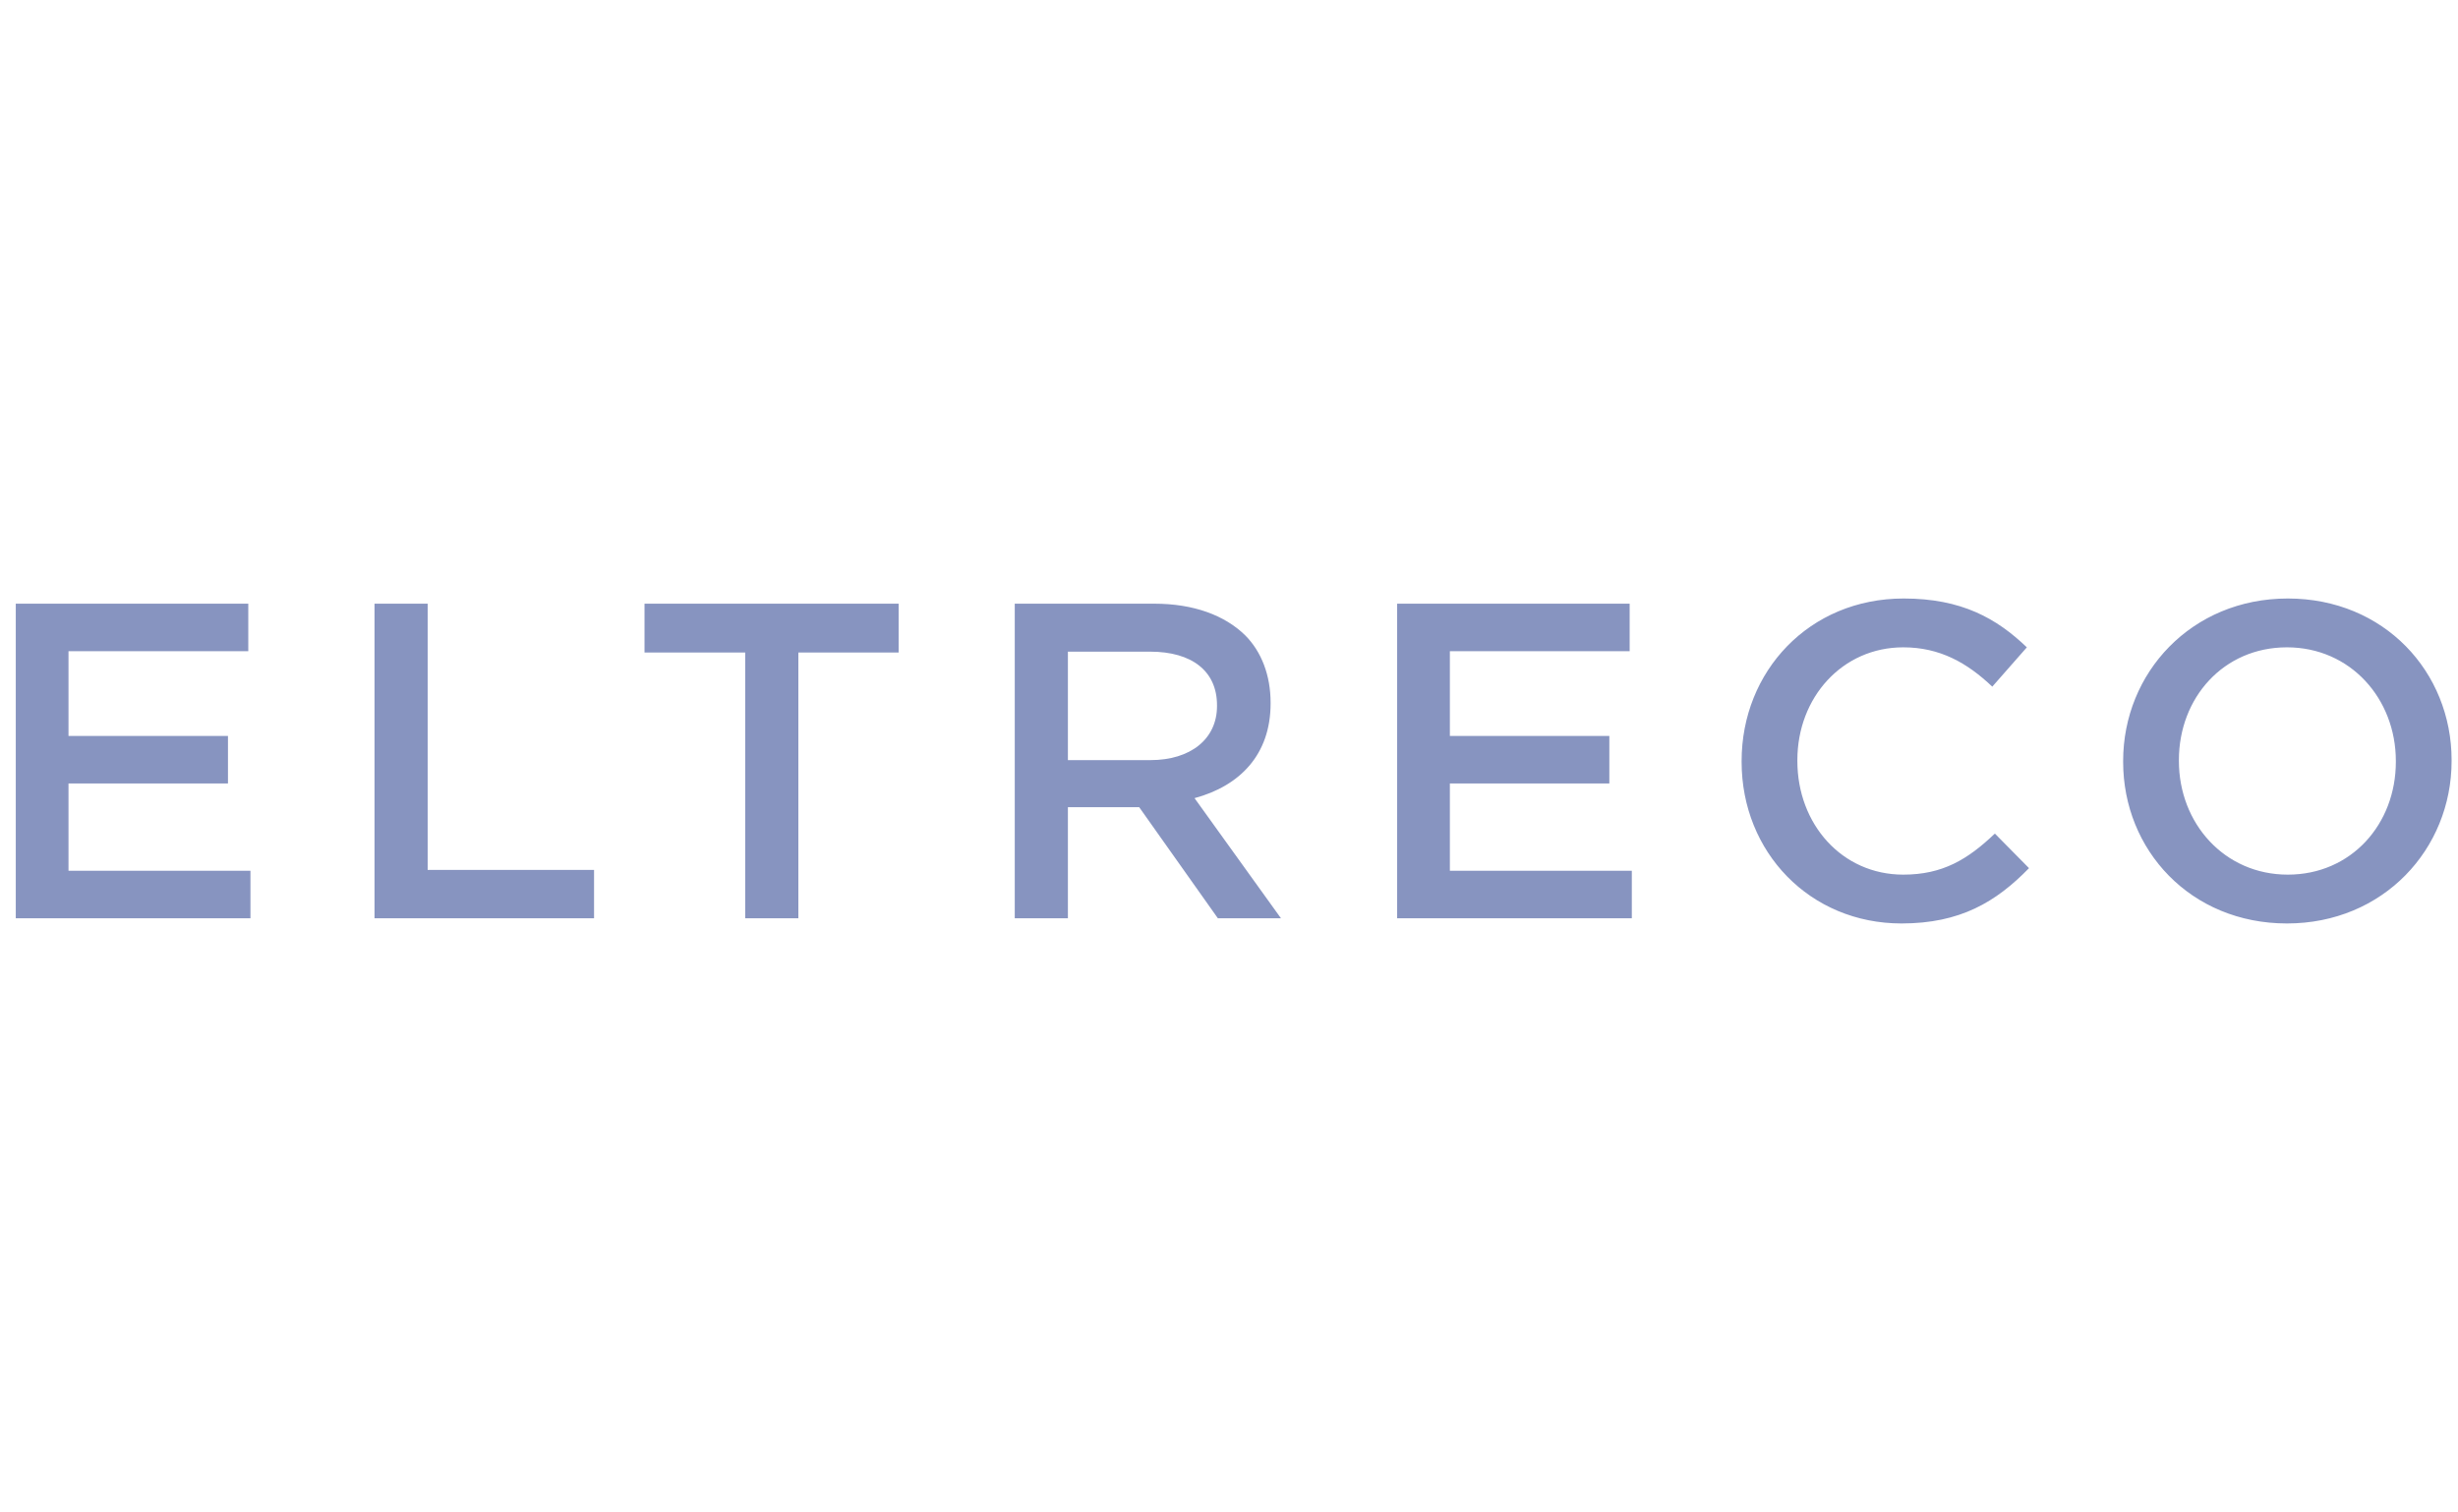 <svg xmlns="http://www.w3.org/2000/svg" width="91" height="56" viewBox="0 0 91 56" fill="none">
<path d="M0.584 34V22.352H9.192V24.112H2.536V27.248H8.44V29.008H2.536V32.24H9.272V34H0.584ZM13.865 34V22.352H15.833V32.208H21.993V34H13.865ZM27.589 34V24.16H23.861V22.352H33.269V24.16H29.557V34H27.589ZM37.568 34V22.352H42.736C44.192 22.352 45.344 22.784 46.096 23.52C46.704 24.128 47.04 25.008 47.04 26.016V26.048C47.04 27.952 45.888 29.104 44.224 29.552L47.424 34H45.088L42.176 29.888H39.536V34H37.568ZM39.536 28.144H42.592C44.08 28.144 45.056 27.36 45.056 26.144V26.112C45.056 24.848 44.128 24.128 42.576 24.128H39.536V28.144ZM51.725 34V22.352H60.333V24.112H53.677V27.248H59.581V29.008H53.677V32.24H60.413V34H51.725ZM70.398 34.192C67.006 34.192 64.478 31.552 64.478 28.208V28.176C64.478 24.864 66.974 22.16 70.478 22.16C72.622 22.16 73.918 22.896 75.038 23.968L73.758 25.424C72.83 24.544 71.822 23.968 70.462 23.968C68.206 23.968 66.542 25.824 66.542 28.144V28.176C66.542 30.512 68.19 32.384 70.462 32.384C71.918 32.384 72.846 31.824 73.854 30.864L75.118 32.144C73.902 33.392 72.574 34.192 70.398 34.192ZM84.667 34.192C81.099 34.192 78.603 31.472 78.603 28.208V28.176C78.603 24.912 81.131 22.16 84.699 22.16C88.267 22.16 90.763 24.88 90.763 28.144V28.176C90.763 31.44 88.235 34.192 84.667 34.192ZM84.699 32.384C87.051 32.384 88.699 30.512 88.699 28.208V28.176C88.699 25.872 87.019 23.968 84.667 23.968C82.315 23.968 80.667 25.84 80.667 28.144V28.176C80.667 30.48 82.347 32.384 84.699 32.384Z" fill="#8794C0"/>
</svg>